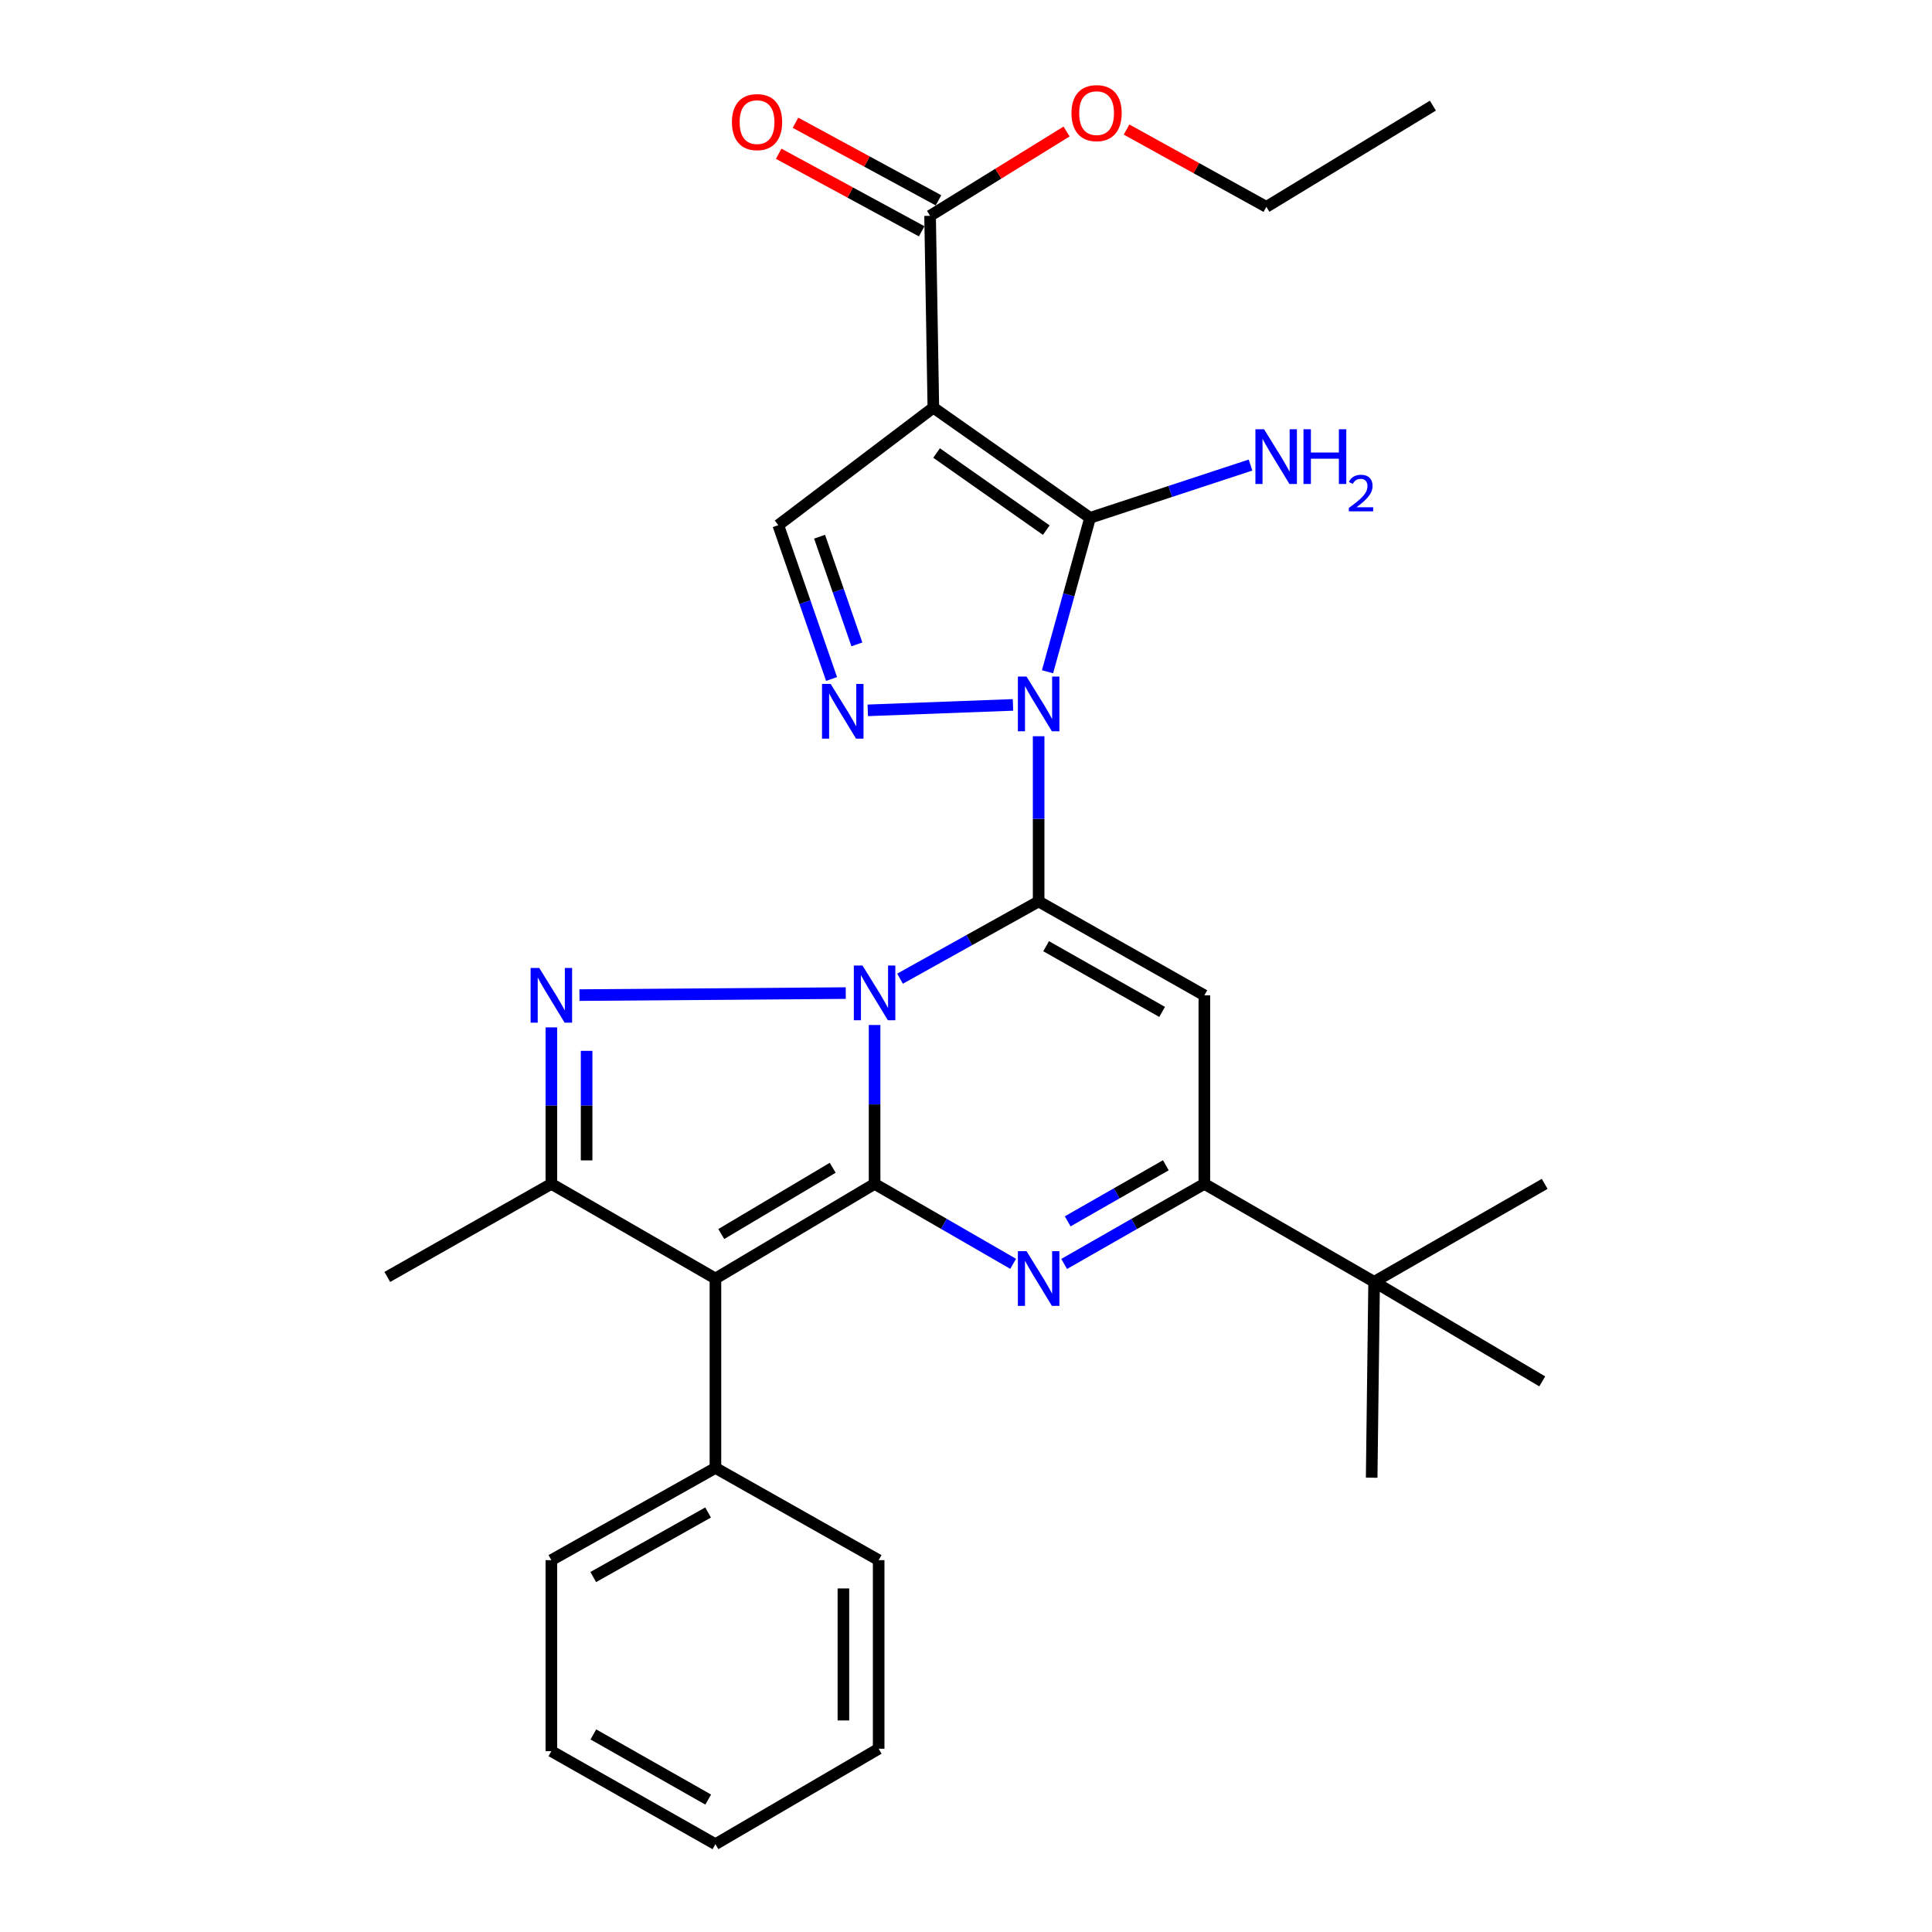 <?xml version='1.0' encoding='iso-8859-1'?>
<svg version='1.1' baseProfile='full'
              xmlns='http://www.w3.org/2000/svg'
                      xmlns:rdkit='http://www.rdkit.org/xml'
                      xmlns:xlink='http://www.w3.org/1999/xlink'
                  xml:space='preserve'
width='1000px' height='1000px' viewBox='0 0 1000 1000'>
<!-- END OF HEADER -->
<rect style='opacity:1.0;fill:#FFFFFF;stroke:none' width='1000' height='1000' x='0' y='0'> </rect>
<path class='bond-0' d='M 465.854,506.569 L 501.725,486.58' style='fill:none;fill-rule:evenodd;stroke:#0000FF;stroke-width:6px;stroke-linecap:butt;stroke-linejoin:miter;stroke-opacity:1' />
<path class='bond-0' d='M 501.725,486.58 L 537.596,466.591' style='fill:none;fill-rule:evenodd;stroke:#000000;stroke-width:6px;stroke-linecap:butt;stroke-linejoin:miter;stroke-opacity:1' />
<path class='bond-1' d='M 452.683,530.539 L 452.683,571.653' style='fill:none;fill-rule:evenodd;stroke:#0000FF;stroke-width:6px;stroke-linecap:butt;stroke-linejoin:miter;stroke-opacity:1' />
<path class='bond-1' d='M 452.683,571.653 L 452.683,612.768' style='fill:none;fill-rule:evenodd;stroke:#000000;stroke-width:6px;stroke-linecap:butt;stroke-linejoin:miter;stroke-opacity:1' />
<path class='bond-3' d='M 437.761,514.021 L 299.932,515.065' style='fill:none;fill-rule:evenodd;stroke:#0000FF;stroke-width:6px;stroke-linecap:butt;stroke-linejoin:miter;stroke-opacity:1' />
<path class='bond-2' d='M 537.596,466.591 L 537.596,423.831' style='fill:none;fill-rule:evenodd;stroke:#000000;stroke-width:6px;stroke-linecap:butt;stroke-linejoin:miter;stroke-opacity:1' />
<path class='bond-2' d='M 537.596,423.831 L 537.596,381.072' style='fill:none;fill-rule:evenodd;stroke:#0000FF;stroke-width:6px;stroke-linecap:butt;stroke-linejoin:miter;stroke-opacity:1' />
<path class='bond-7' d='M 537.596,466.591 L 623.37,515.175' style='fill:none;fill-rule:evenodd;stroke:#000000;stroke-width:6px;stroke-linecap:butt;stroke-linejoin:miter;stroke-opacity:1' />
<path class='bond-7' d='M 541.47,489.754 L 601.511,523.763' style='fill:none;fill-rule:evenodd;stroke:#000000;stroke-width:6px;stroke-linecap:butt;stroke-linejoin:miter;stroke-opacity:1' />
<path class='bond-5' d='M 452.683,612.768 L 370.305,661.767' style='fill:none;fill-rule:evenodd;stroke:#000000;stroke-width:6px;stroke-linecap:butt;stroke-linejoin:miter;stroke-opacity:1' />
<path class='bond-5' d='M 430.999,604.436 L 373.335,638.736' style='fill:none;fill-rule:evenodd;stroke:#000000;stroke-width:6px;stroke-linecap:butt;stroke-linejoin:miter;stroke-opacity:1' />
<path class='bond-6' d='M 452.683,612.768 L 488.544,633.461' style='fill:none;fill-rule:evenodd;stroke:#000000;stroke-width:6px;stroke-linecap:butt;stroke-linejoin:miter;stroke-opacity:1' />
<path class='bond-6' d='M 488.544,633.461 L 524.405,654.155' style='fill:none;fill-rule:evenodd;stroke:#0000FF;stroke-width:6px;stroke-linecap:butt;stroke-linejoin:miter;stroke-opacity:1' />
<path class='bond-4' d='M 542.199,347.697 L 553.206,307.864' style='fill:none;fill-rule:evenodd;stroke:#0000FF;stroke-width:6px;stroke-linecap:butt;stroke-linejoin:miter;stroke-opacity:1' />
<path class='bond-4' d='M 553.206,307.864 L 564.214,268.03' style='fill:none;fill-rule:evenodd;stroke:#000000;stroke-width:6px;stroke-linecap:butt;stroke-linejoin:miter;stroke-opacity:1' />
<path class='bond-9' d='M 524.319,364.854 L 449.156,367.672' style='fill:none;fill-rule:evenodd;stroke:#0000FF;stroke-width:6px;stroke-linecap:butt;stroke-linejoin:miter;stroke-opacity:1' />
<path class='bond-10' d='M 285.383,531.775 L 285.383,572.271' style='fill:none;fill-rule:evenodd;stroke:#0000FF;stroke-width:6px;stroke-linecap:butt;stroke-linejoin:miter;stroke-opacity:1' />
<path class='bond-10' d='M 285.383,572.271 L 285.383,612.768' style='fill:none;fill-rule:evenodd;stroke:#000000;stroke-width:6px;stroke-linecap:butt;stroke-linejoin:miter;stroke-opacity:1' />
<path class='bond-10' d='M 303.628,543.924 L 303.628,572.271' style='fill:none;fill-rule:evenodd;stroke:#0000FF;stroke-width:6px;stroke-linecap:butt;stroke-linejoin:miter;stroke-opacity:1' />
<path class='bond-10' d='M 303.628,572.271 L 303.628,600.619' style='fill:none;fill-rule:evenodd;stroke:#000000;stroke-width:6px;stroke-linecap:butt;stroke-linejoin:miter;stroke-opacity:1' />
<path class='bond-8' d='M 564.214,268.03 L 483.103,211.003' style='fill:none;fill-rule:evenodd;stroke:#000000;stroke-width:6px;stroke-linecap:butt;stroke-linejoin:miter;stroke-opacity:1' />
<path class='bond-8' d='M 541.553,274.402 L 484.776,234.483' style='fill:none;fill-rule:evenodd;stroke:#000000;stroke-width:6px;stroke-linecap:butt;stroke-linejoin:miter;stroke-opacity:1' />
<path class='bond-16' d='M 564.214,268.03 L 605.739,254.37' style='fill:none;fill-rule:evenodd;stroke:#000000;stroke-width:6px;stroke-linecap:butt;stroke-linejoin:miter;stroke-opacity:1' />
<path class='bond-16' d='M 605.739,254.37 L 647.265,240.711' style='fill:none;fill-rule:evenodd;stroke:#0000FF;stroke-width:6px;stroke-linecap:butt;stroke-linejoin:miter;stroke-opacity:1' />
<path class='bond-15' d='M 370.305,661.767 L 370.305,759.796' style='fill:none;fill-rule:evenodd;stroke:#000000;stroke-width:6px;stroke-linecap:butt;stroke-linejoin:miter;stroke-opacity:1' />
<path class='bond-30' d='M 370.305,661.767 L 285.383,612.768' style='fill:none;fill-rule:evenodd;stroke:#000000;stroke-width:6px;stroke-linecap:butt;stroke-linejoin:miter;stroke-opacity:1' />
<path class='bond-11' d='M 550.805,654.221 L 587.087,633.494' style='fill:none;fill-rule:evenodd;stroke:#0000FF;stroke-width:6px;stroke-linecap:butt;stroke-linejoin:miter;stroke-opacity:1' />
<path class='bond-11' d='M 587.087,633.494 L 623.37,612.768' style='fill:none;fill-rule:evenodd;stroke:#000000;stroke-width:6px;stroke-linecap:butt;stroke-linejoin:miter;stroke-opacity:1' />
<path class='bond-11' d='M 552.64,632.16 L 578.037,617.652' style='fill:none;fill-rule:evenodd;stroke:#0000FF;stroke-width:6px;stroke-linecap:butt;stroke-linejoin:miter;stroke-opacity:1' />
<path class='bond-11' d='M 578.037,617.652 L 603.435,603.143' style='fill:none;fill-rule:evenodd;stroke:#000000;stroke-width:6px;stroke-linecap:butt;stroke-linejoin:miter;stroke-opacity:1' />
<path class='bond-31' d='M 623.37,515.175 L 623.37,612.768' style='fill:none;fill-rule:evenodd;stroke:#000000;stroke-width:6px;stroke-linecap:butt;stroke-linejoin:miter;stroke-opacity:1' />
<path class='bond-13' d='M 483.103,211.003 L 481.41,111.707' style='fill:none;fill-rule:evenodd;stroke:#000000;stroke-width:6px;stroke-linecap:butt;stroke-linejoin:miter;stroke-opacity:1' />
<path class='bond-32' d='M 483.103,211.003 L 402.833,271.831' style='fill:none;fill-rule:evenodd;stroke:#000000;stroke-width:6px;stroke-linecap:butt;stroke-linejoin:miter;stroke-opacity:1' />
<path class='bond-12' d='M 430.422,351.448 L 416.627,311.64' style='fill:none;fill-rule:evenodd;stroke:#0000FF;stroke-width:6px;stroke-linecap:butt;stroke-linejoin:miter;stroke-opacity:1' />
<path class='bond-12' d='M 416.627,311.64 L 402.833,271.831' style='fill:none;fill-rule:evenodd;stroke:#000000;stroke-width:6px;stroke-linecap:butt;stroke-linejoin:miter;stroke-opacity:1' />
<path class='bond-12' d='M 443.523,333.532 L 433.867,305.666' style='fill:none;fill-rule:evenodd;stroke:#0000FF;stroke-width:6px;stroke-linecap:butt;stroke-linejoin:miter;stroke-opacity:1' />
<path class='bond-12' d='M 433.867,305.666 L 424.211,277.8' style='fill:none;fill-rule:evenodd;stroke:#000000;stroke-width:6px;stroke-linecap:butt;stroke-linejoin:miter;stroke-opacity:1' />
<path class='bond-19' d='M 285.383,612.768 L 200.471,660.936' style='fill:none;fill-rule:evenodd;stroke:#000000;stroke-width:6px;stroke-linecap:butt;stroke-linejoin:miter;stroke-opacity:1' />
<path class='bond-14' d='M 623.37,612.768 L 711.242,663.47' style='fill:none;fill-rule:evenodd;stroke:#000000;stroke-width:6px;stroke-linecap:butt;stroke-linejoin:miter;stroke-opacity:1' />
<path class='bond-17' d='M 485.76,103.688 L 448.751,83.613' style='fill:none;fill-rule:evenodd;stroke:#000000;stroke-width:6px;stroke-linecap:butt;stroke-linejoin:miter;stroke-opacity:1' />
<path class='bond-17' d='M 448.751,83.613 L 411.742,63.538' style='fill:none;fill-rule:evenodd;stroke:#FF0000;stroke-width:6px;stroke-linecap:butt;stroke-linejoin:miter;stroke-opacity:1' />
<path class='bond-17' d='M 477.06,119.726 L 440.051,99.651' style='fill:none;fill-rule:evenodd;stroke:#000000;stroke-width:6px;stroke-linecap:butt;stroke-linejoin:miter;stroke-opacity:1' />
<path class='bond-17' d='M 440.051,99.651 L 403.043,79.576' style='fill:none;fill-rule:evenodd;stroke:#FF0000;stroke-width:6px;stroke-linecap:butt;stroke-linejoin:miter;stroke-opacity:1' />
<path class='bond-18' d='M 481.41,111.707 L 516.733,89.886' style='fill:none;fill-rule:evenodd;stroke:#000000;stroke-width:6px;stroke-linecap:butt;stroke-linejoin:miter;stroke-opacity:1' />
<path class='bond-18' d='M 516.733,89.886 L 552.057,68.066' style='fill:none;fill-rule:evenodd;stroke:#FF0000;stroke-width:6px;stroke-linecap:butt;stroke-linejoin:miter;stroke-opacity:1' />
<path class='bond-20' d='M 711.242,663.47 L 709.975,764.854' style='fill:none;fill-rule:evenodd;stroke:#000000;stroke-width:6px;stroke-linecap:butt;stroke-linejoin:miter;stroke-opacity:1' />
<path class='bond-21' d='M 711.242,663.47 L 798.262,715.003' style='fill:none;fill-rule:evenodd;stroke:#000000;stroke-width:6px;stroke-linecap:butt;stroke-linejoin:miter;stroke-opacity:1' />
<path class='bond-22' d='M 711.242,663.47 L 799.529,612.768' style='fill:none;fill-rule:evenodd;stroke:#000000;stroke-width:6px;stroke-linecap:butt;stroke-linejoin:miter;stroke-opacity:1' />
<path class='bond-23' d='M 370.305,759.796 L 285.383,807.528' style='fill:none;fill-rule:evenodd;stroke:#000000;stroke-width:6px;stroke-linecap:butt;stroke-linejoin:miter;stroke-opacity:1' />
<path class='bond-23' d='M 366.507,782.861 L 307.061,816.273' style='fill:none;fill-rule:evenodd;stroke:#000000;stroke-width:6px;stroke-linecap:butt;stroke-linejoin:miter;stroke-opacity:1' />
<path class='bond-24' d='M 370.305,759.796 L 454.792,807.528' style='fill:none;fill-rule:evenodd;stroke:#000000;stroke-width:6px;stroke-linecap:butt;stroke-linejoin:miter;stroke-opacity:1' />
<path class='bond-25' d='M 583.1,67.047 L 619.286,87.056' style='fill:none;fill-rule:evenodd;stroke:#FF0000;stroke-width:6px;stroke-linecap:butt;stroke-linejoin:miter;stroke-opacity:1' />
<path class='bond-25' d='M 619.286,87.056 L 655.472,107.065' style='fill:none;fill-rule:evenodd;stroke:#000000;stroke-width:6px;stroke-linecap:butt;stroke-linejoin:miter;stroke-opacity:1' />
<path class='bond-28' d='M 285.383,807.528 L 285.383,906.388' style='fill:none;fill-rule:evenodd;stroke:#000000;stroke-width:6px;stroke-linecap:butt;stroke-linejoin:miter;stroke-opacity:1' />
<path class='bond-27' d='M 454.792,807.528 L 454.792,905.141' style='fill:none;fill-rule:evenodd;stroke:#000000;stroke-width:6px;stroke-linecap:butt;stroke-linejoin:miter;stroke-opacity:1' />
<path class='bond-27' d='M 436.546,822.17 L 436.546,890.499' style='fill:none;fill-rule:evenodd;stroke:#000000;stroke-width:6px;stroke-linecap:butt;stroke-linejoin:miter;stroke-opacity:1' />
<path class='bond-26' d='M 655.472,107.065 L 741.661,54.68' style='fill:none;fill-rule:evenodd;stroke:#000000;stroke-width:6px;stroke-linecap:butt;stroke-linejoin:miter;stroke-opacity:1' />
<path class='bond-29' d='M 454.792,905.141 L 370.305,954.545' style='fill:none;fill-rule:evenodd;stroke:#000000;stroke-width:6px;stroke-linecap:butt;stroke-linejoin:miter;stroke-opacity:1' />
<path class='bond-33' d='M 285.383,906.388 L 370.305,954.545' style='fill:none;fill-rule:evenodd;stroke:#000000;stroke-width:6px;stroke-linecap:butt;stroke-linejoin:miter;stroke-opacity:1' />
<path class='bond-33' d='M 307.121,897.74 L 366.567,931.451' style='fill:none;fill-rule:evenodd;stroke:#000000;stroke-width:6px;stroke-linecap:butt;stroke-linejoin:miter;stroke-opacity:1' />
<path  class='atom-0' d='M 446.423 499.748
L 455.703 514.748
Q 456.623 516.228, 458.103 518.908
Q 459.583 521.588, 459.663 521.748
L 459.663 499.748
L 463.423 499.748
L 463.423 528.068
L 459.543 528.068
L 449.583 511.668
Q 448.423 509.748, 447.183 507.548
Q 445.983 505.348, 445.623 504.668
L 445.623 528.068
L 441.943 528.068
L 441.943 499.748
L 446.423 499.748
' fill='#0000FF'/>
<path  class='atom-3' d='M 531.336 350.196
L 540.616 365.196
Q 541.536 366.676, 543.016 369.356
Q 544.496 372.036, 544.576 372.196
L 544.576 350.196
L 548.336 350.196
L 548.336 378.516
L 544.456 378.516
L 534.496 362.116
Q 533.336 360.196, 532.096 357.996
Q 530.896 355.796, 530.536 355.116
L 530.536 378.516
L 526.856 378.516
L 526.856 350.196
L 531.336 350.196
' fill='#0000FF'/>
<path  class='atom-4' d='M 279.123 501.015
L 288.403 516.015
Q 289.323 517.495, 290.803 520.175
Q 292.283 522.855, 292.363 523.015
L 292.363 501.015
L 296.123 501.015
L 296.123 529.335
L 292.243 529.335
L 282.283 512.935
Q 281.123 511.015, 279.883 508.815
Q 278.683 506.615, 278.323 505.935
L 278.323 529.335
L 274.643 529.335
L 274.643 501.015
L 279.123 501.015
' fill='#0000FF'/>
<path  class='atom-7' d='M 531.336 647.607
L 540.616 662.607
Q 541.536 664.087, 543.016 666.767
Q 544.496 669.447, 544.576 669.607
L 544.576 647.607
L 548.336 647.607
L 548.336 675.927
L 544.456 675.927
L 534.496 659.527
Q 533.336 657.607, 532.096 655.407
Q 530.896 653.207, 530.536 652.527
L 530.536 675.927
L 526.856 675.927
L 526.856 647.607
L 531.336 647.607
' fill='#0000FF'/>
<path  class='atom-10' d='M 429.952 353.997
L 439.232 368.997
Q 440.152 370.477, 441.632 373.157
Q 443.112 375.837, 443.192 375.997
L 443.192 353.997
L 446.952 353.997
L 446.952 382.317
L 443.072 382.317
L 433.112 365.917
Q 431.952 363.997, 430.712 361.797
Q 429.512 359.597, 429.152 358.917
L 429.152 382.317
L 425.472 382.317
L 425.472 353.997
L 429.952 353.997
' fill='#0000FF'/>
<path  class='atom-17' d='M 654.28 222.184
L 663.56 237.184
Q 664.48 238.664, 665.96 241.344
Q 667.44 244.024, 667.52 244.184
L 667.52 222.184
L 671.28 222.184
L 671.28 250.504
L 667.4 250.504
L 657.44 234.104
Q 656.28 232.184, 655.04 229.984
Q 653.84 227.784, 653.48 227.104
L 653.48 250.504
L 649.8 250.504
L 649.8 222.184
L 654.28 222.184
' fill='#0000FF'/>
<path  class='atom-17' d='M 674.68 222.184
L 678.52 222.184
L 678.52 234.224
L 693 234.224
L 693 222.184
L 696.84 222.184
L 696.84 250.504
L 693 250.504
L 693 237.424
L 678.52 237.424
L 678.52 250.504
L 674.68 250.504
L 674.68 222.184
' fill='#0000FF'/>
<path  class='atom-17' d='M 698.212 249.51
Q 698.899 247.741, 700.536 246.765
Q 702.172 245.761, 704.443 245.761
Q 707.268 245.761, 708.852 247.293
Q 710.436 248.824, 710.436 251.543
Q 710.436 254.315, 708.376 256.902
Q 706.344 259.489, 702.12 262.552
L 710.752 262.552
L 710.752 264.664
L 698.16 264.664
L 698.16 262.895
Q 701.644 260.413, 703.704 258.565
Q 705.789 256.717, 706.792 255.054
Q 707.796 253.391, 707.796 251.675
Q 707.796 249.88, 706.898 248.877
Q 706 247.873, 704.443 247.873
Q 702.938 247.873, 701.935 248.481
Q 700.932 249.088, 700.219 250.434
L 698.212 249.51
' fill='#0000FF'/>
<path  class='atom-18' d='M 378.845 63.203
Q 378.845 56.404, 382.205 52.603
Q 385.565 48.803, 391.845 48.803
Q 398.125 48.803, 401.485 52.603
Q 404.845 56.404, 404.845 63.203
Q 404.845 70.084, 401.445 74.004
Q 398.045 77.883, 391.845 77.883
Q 385.605 77.883, 382.205 74.004
Q 378.845 70.124, 378.845 63.203
M 391.845 74.683
Q 396.165 74.683, 398.485 71.803
Q 400.845 68.883, 400.845 63.203
Q 400.845 57.644, 398.485 54.843
Q 396.165 52.004, 391.845 52.004
Q 387.525 52.004, 385.165 54.803
Q 382.845 57.603, 382.845 63.203
Q 382.845 68.924, 385.165 71.803
Q 387.525 74.683, 391.845 74.683
' fill='#FF0000'/>
<path  class='atom-19' d='M 554.589 58.551
Q 554.589 51.751, 557.949 47.951
Q 561.309 44.151, 567.589 44.151
Q 573.869 44.151, 577.229 47.951
Q 580.589 51.751, 580.589 58.551
Q 580.589 65.431, 577.189 69.351
Q 573.789 73.231, 567.589 73.231
Q 561.349 73.231, 557.949 69.351
Q 554.589 65.471, 554.589 58.551
M 567.589 70.031
Q 571.909 70.031, 574.229 67.151
Q 576.589 64.231, 576.589 58.551
Q 576.589 52.991, 574.229 50.191
Q 571.909 47.351, 567.589 47.351
Q 563.269 47.351, 560.909 50.151
Q 558.589 52.951, 558.589 58.551
Q 558.589 64.271, 560.909 67.151
Q 563.269 70.031, 567.589 70.031
' fill='#FF0000'/>
</svg>
